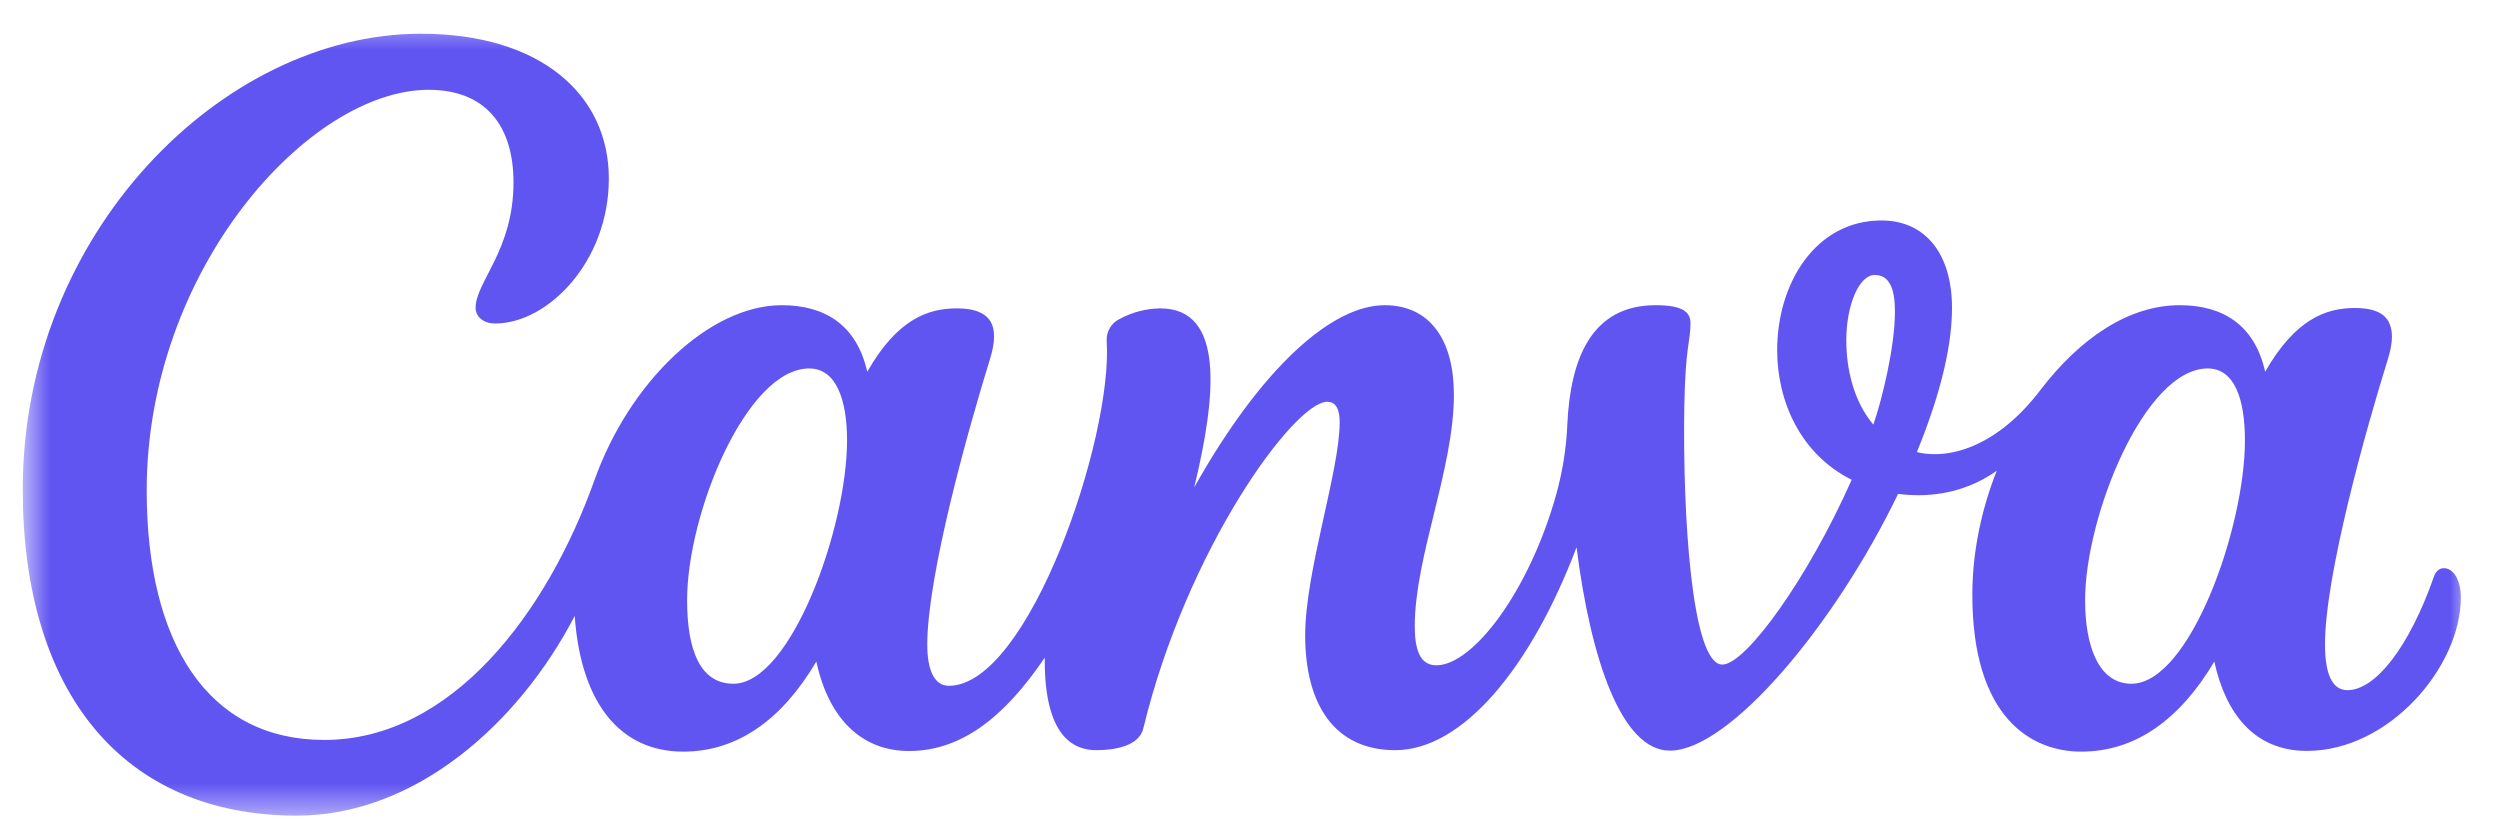 <svg xmlns="http://www.w3.org/2000/svg" fill="none" viewBox="0 0 75 25" height="25" width="75">
<g clip-path="url(#clip0_4856_672)">
<mask height="25" width="75" y="0" x="0" maskUnits="userSpaceOnUse" style="mask-type:luminance" id="mask0_4856_672">
<path fill="white" d="M74.053 0.5H0.682V24.5H74.053V0.5Z"></path>
</mask>
<g mask="url(#mask0_4856_672)">
<path fill="#6155F2" d="M73.316 17.045C73.192 17.045 73.078 17.125 73.02 17.293C72.27 19.433 71.257 20.705 70.423 20.705C69.944 20.705 69.75 20.172 69.75 19.334C69.75 17.238 71.005 12.795 71.638 10.769C71.711 10.524 71.758 10.305 71.758 10.118C71.758 9.529 71.436 9.24 70.639 9.24C69.78 9.24 68.854 9.577 67.955 11.153C67.644 9.763 66.704 9.156 65.391 9.156C63.873 9.156 62.407 10.133 61.2 11.716C59.993 13.3 58.574 13.819 57.506 13.563C58.274 11.683 58.56 10.279 58.56 9.237C58.56 7.602 57.751 6.614 56.446 6.614C54.46 6.614 53.315 8.509 53.315 10.502C53.315 12.042 54.014 13.625 55.55 14.393C54.262 17.304 52.383 19.937 51.669 19.937C50.748 19.937 50.477 15.428 50.529 12.203C50.561 10.352 50.715 10.257 50.715 9.697C50.715 9.376 50.507 9.156 49.669 9.156C47.716 9.156 47.113 10.809 47.021 12.707C46.992 13.429 46.879 14.144 46.685 14.839C45.869 17.75 44.187 19.959 43.09 19.959C42.581 19.959 42.443 19.451 42.443 18.785C42.443 16.69 43.617 14.071 43.617 11.837C43.617 10.195 42.896 9.156 41.539 9.156C39.941 9.156 37.827 11.058 35.827 14.62C36.485 11.892 36.756 9.251 34.806 9.251C34.384 9.258 33.968 9.365 33.596 9.566C33.471 9.624 33.366 9.719 33.296 9.838C33.225 9.956 33.192 10.094 33.201 10.231C33.388 13.135 30.86 20.574 28.465 20.574C28.03 20.574 27.818 20.102 27.818 19.341C27.818 17.242 29.068 12.81 29.697 10.78C29.778 10.517 29.822 10.29 29.822 10.092C29.822 9.537 29.478 9.251 28.699 9.251C27.843 9.251 26.914 9.577 26.018 11.153C25.704 9.763 24.764 9.156 23.451 9.156C21.297 9.156 18.891 11.435 17.834 14.404C16.418 18.369 13.566 22.198 9.726 22.198C6.24 22.198 4.401 19.297 4.401 14.715C4.401 8.099 9.258 2.694 12.86 2.694C14.582 2.694 15.405 3.791 15.405 5.473C15.405 7.51 14.268 8.458 14.268 9.233C14.268 9.471 14.465 9.705 14.857 9.705C16.422 9.705 18.265 7.865 18.265 5.356C18.265 2.848 16.228 1.012 12.626 1.012C6.672 1.012 0.682 7.002 0.682 14.678C0.682 20.786 3.695 24.469 8.907 24.469C12.461 24.469 15.566 21.704 17.241 18.478C17.431 21.152 18.645 22.549 20.496 22.549C22.142 22.549 23.473 21.569 24.49 19.846C24.881 21.649 25.92 22.53 27.269 22.53C28.816 22.53 30.111 21.55 31.343 19.729C31.325 21.159 31.65 22.505 32.89 22.505C33.475 22.505 34.174 22.369 34.298 21.857C35.604 16.459 38.829 12.053 39.817 12.053C40.109 12.053 40.19 12.334 40.19 12.667C40.19 14.133 39.155 17.14 39.155 19.06C39.155 21.133 40.036 22.505 41.857 22.505C43.876 22.505 45.928 20.032 47.296 16.419C47.724 19.795 48.649 22.519 50.097 22.519C51.874 22.519 55.03 18.778 56.943 14.817C57.693 14.912 58.819 14.887 59.902 14.123C59.441 15.289 59.17 16.566 59.17 17.842C59.17 21.517 60.926 22.549 62.436 22.549C64.078 22.549 65.409 21.569 66.43 19.846C66.766 21.4 67.626 22.527 69.206 22.527C71.678 22.527 73.825 20 73.825 17.926C73.825 17.377 73.59 17.045 73.316 17.045ZM22.003 20.512C21.004 20.512 20.613 19.506 20.613 18.006C20.613 15.403 22.394 11.054 24.277 11.054C25.1 11.054 25.411 12.023 25.411 13.208C25.411 15.852 23.718 20.512 22.003 20.512ZM56.201 12.74C55.605 12.031 55.389 11.065 55.389 10.206C55.389 9.145 55.776 8.249 56.241 8.249C56.705 8.249 56.848 8.706 56.848 9.343C56.848 10.407 56.468 11.961 56.201 12.74ZM63.943 20.512C62.944 20.512 62.553 19.356 62.553 18.006C62.553 15.494 64.334 11.054 66.232 11.054C67.055 11.054 67.348 12.016 67.348 13.208C67.348 15.852 65.684 20.512 63.943 20.512Z"></path>
</g>
</g>
<defs>
<clipPath id="clip0_4856_672">
<rect transform="translate(0.5 0.5)" fill="white" height="24" width="74"></rect>
</clipPath>
</defs>
</svg>
